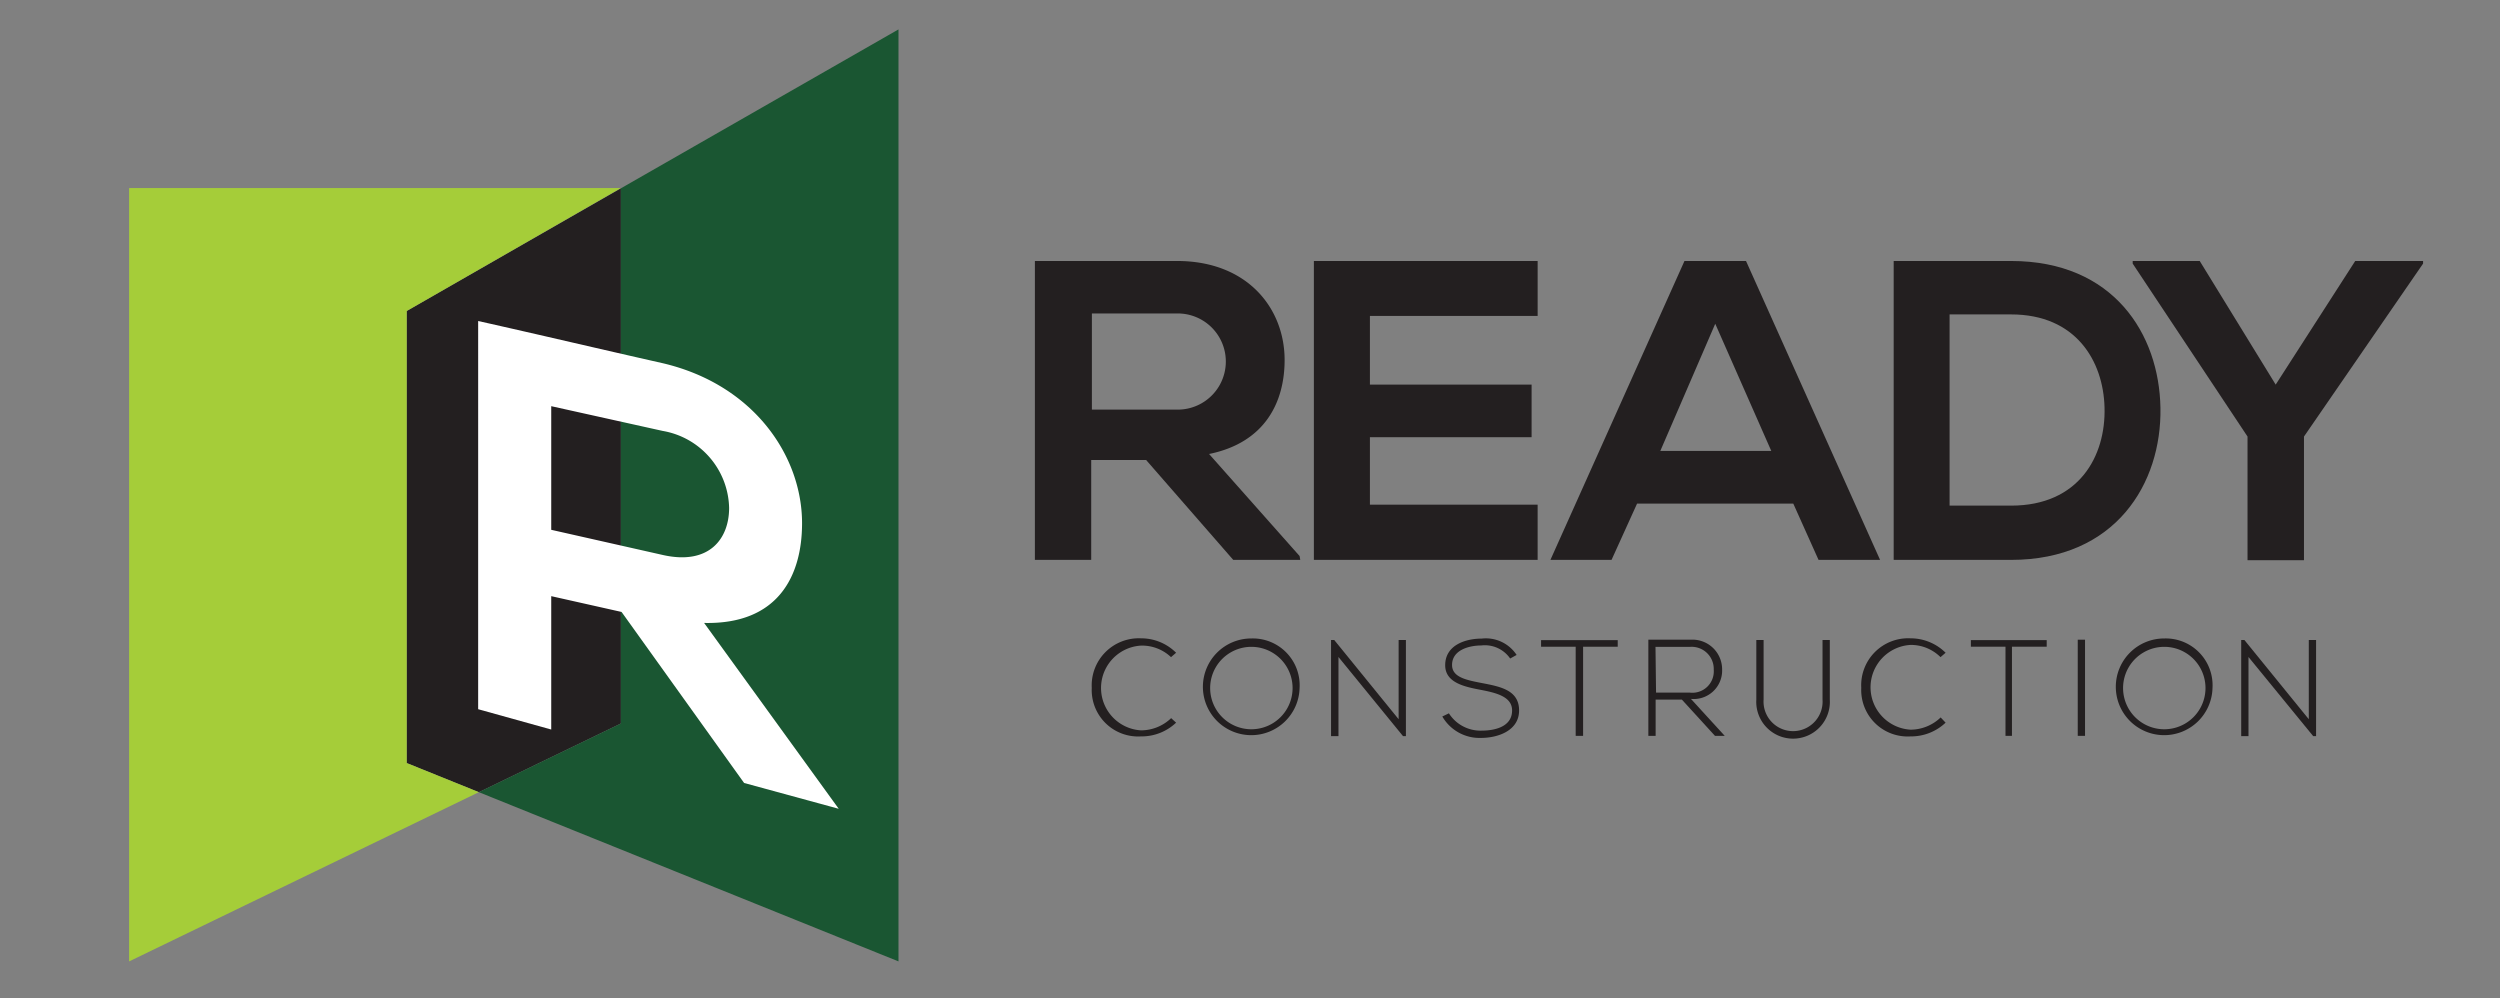 <svg id="Layer_1" data-name="Layer 1" xmlns="http://www.w3.org/2000/svg" viewBox="0 0 182 72.67"><rect x="0" y="0" width="182" height="72.67" fill="#808080" stroke="none"/><defs><style>.cls-1{fill:#231f20;}.cls-2{fill:#a5cd39;}.cls-3{fill:#1a5632;}.cls-4{fill:#fff;}</style></defs><title>Ready Logo</title><polygon class="cls-1" points="29.61 55.55 34.86 57.67 45.2 52.67 45.2 13.71 29.61 22.64 29.61 55.55"/><polygon class="cls-2" points="29.61 22.64 45.2 13.69 9.4 13.69 9.4 69.99 34.86 57.67 29.61 55.55 29.61 22.64"/><polygon class="cls-3" points="45.2 13.71 45.2 52.67 34.86 57.67 65.41 69.99 65.41 2.14 45.2 13.71"/><polygon class="cls-3" points="34.86 57.67 29.61 55.55 34.86 57.67 45.2 52.67 34.86 57.67"/><path class="cls-4" d="M61.06,58.88,54.17,57,45.25,44.55,40.13,43.4v9.71l-5.32-1.48V23.37c4.47,1,8.95,2.06,13.43,3.07C54.89,28,58.39,33.21,58.39,38.09c0,3.87-1.77,7.38-7.13,7.26ZM40.13,29.57v9l8.11,1.83c3.38.77,4.84-1.17,4.84-3.42a5.82,5.82,0,0,0-4.84-5.61Z"/><path class="cls-1" d="M94.66,40.76H89.78l-6.34-7.27h-4v7.27h-4.1V19c3.45,0,6.9,0,10.35,0,5.13,0,7.83,3.45,7.83,7.21,0,3-1.37,6-5.5,6.84l6.59,7.43ZM79.49,22.82v7h6.25a3.49,3.49,0,1,0,0-7Z"/><path class="cls-1" d="M111.94,40.76H95.65V19h16.29v4H99.73v5H111.5v3.83H99.73v4.91h12.21Z"/><path class="cls-1" d="M130.55,36.66H119.18l-1.86,4.1h-4.45L122.63,19h4.48l9.76,21.76h-4.48Zm-5.68-13.09-4,9.26h8.08Z"/><path class="cls-1" d="M157.28,29.69c.1,5.5-3.26,11.07-10.87,11.07h-8.55V19h8.55C153.87,19,157.19,24.32,157.28,29.69Zm-15.35,7.12h4.48c4.94,0,6.9-3.6,6.8-7.15-.09-3.38-2.08-6.77-6.8-6.77h-4.48Z"/><path class="cls-1" d="M165.67,28l5.79-9h4.94v.19l-8.67,12.59v9h-4.11v-9l-8.36-12.59V19h4.88Z"/><path class="cls-1" d="M85.62,52.61a3.64,3.64,0,0,1-2.55,1,3.38,3.38,0,0,1-3.59-3.53,3.43,3.43,0,0,1,3.59-3.61,3.6,3.6,0,0,1,2.55,1.05l-.37.32A3.06,3.06,0,0,0,83.07,47a3.09,3.09,0,0,0,0,6.17,3.17,3.17,0,0,0,2.19-.89Z"/><path class="cls-1" d="M94.61,50.09a3.52,3.52,0,1,1-3.52-3.61A3.41,3.41,0,0,1,94.61,50.09Zm-6.51,0a3,3,0,1,0,6,0,3,3,0,1,0-6,0Z"/><path class="cls-1" d="M97.13,46.59l4.69,5.77V46.59h.53v7h-.21l-4.7-5.76v5.76H96.9v-7Z"/><path class="cls-1" d="M109.94,47.94a2.24,2.24,0,0,0-2.11-.95c-.82,0-2.12.3-2.12,1.42,0,.88,1,1.09,2.14,1.31,1.34.26,2.74.5,2.74,2s-1.59,2-2.76,2A3.13,3.13,0,0,1,105,52.16l.48-.23a2.73,2.73,0,0,0,2.38,1.26c.86,0,2.22-.23,2.22-1.47,0-1-1.14-1.28-2.29-1.5s-2.58-.51-2.58-1.79c0-1.48,1.5-1.94,2.65-1.94a2.68,2.68,0,0,1,2.55,1.19Z"/><path class="cls-1" d="M114.71,47.08h-2.52V46.6h5.58v.48h-2.52v6.49h-.54Z"/><path class="cls-1" d="M125.56,53.57h-.71l-2.41-2.64h-1.91v2.64H120v-7h3.08a2.16,2.16,0,0,1,2.29,2.17,2.07,2.07,0,0,1-2.27,2.14Zm-5-3.15H123a1.56,1.56,0,0,0,1.76-1.67,1.61,1.61,0,0,0-1.7-1.66h-2.54Z"/><path class="cls-1" d="M133.21,46.59v4.34a2.68,2.68,0,1,1-5.35,0V46.59h.53v4.34a2.15,2.15,0,1,0,4.29,0V46.59Z"/><path class="cls-1" d="M141.64,52.61a3.65,3.65,0,0,1-2.55,1,3.38,3.38,0,0,1-3.59-3.53,3.42,3.42,0,0,1,3.59-3.61,3.62,3.62,0,0,1,2.55,1.05l-.37.32a3.06,3.06,0,0,0-2.18-.89,3.09,3.09,0,0,0,0,6.17,3.17,3.17,0,0,0,2.19-.89Z"/><path class="cls-1" d="M146,47.08h-2.52V46.6H149v.48h-2.53v6.49H146Z"/><path class="cls-1" d="M151.26,53.57v-7h.53v7Z"/><path class="cls-1" d="M161.07,50.09a3.52,3.52,0,1,1-3.52-3.61A3.41,3.41,0,0,1,161.07,50.09Zm-6.51,0a3,3,0,1,0,6,0,3,3,0,1,0-6,0Z"/><path class="cls-1" d="M163.39,46.59l4.69,5.77V46.59h.53v7h-.21l-4.71-5.76v5.76h-.53v-7Z"/></svg>